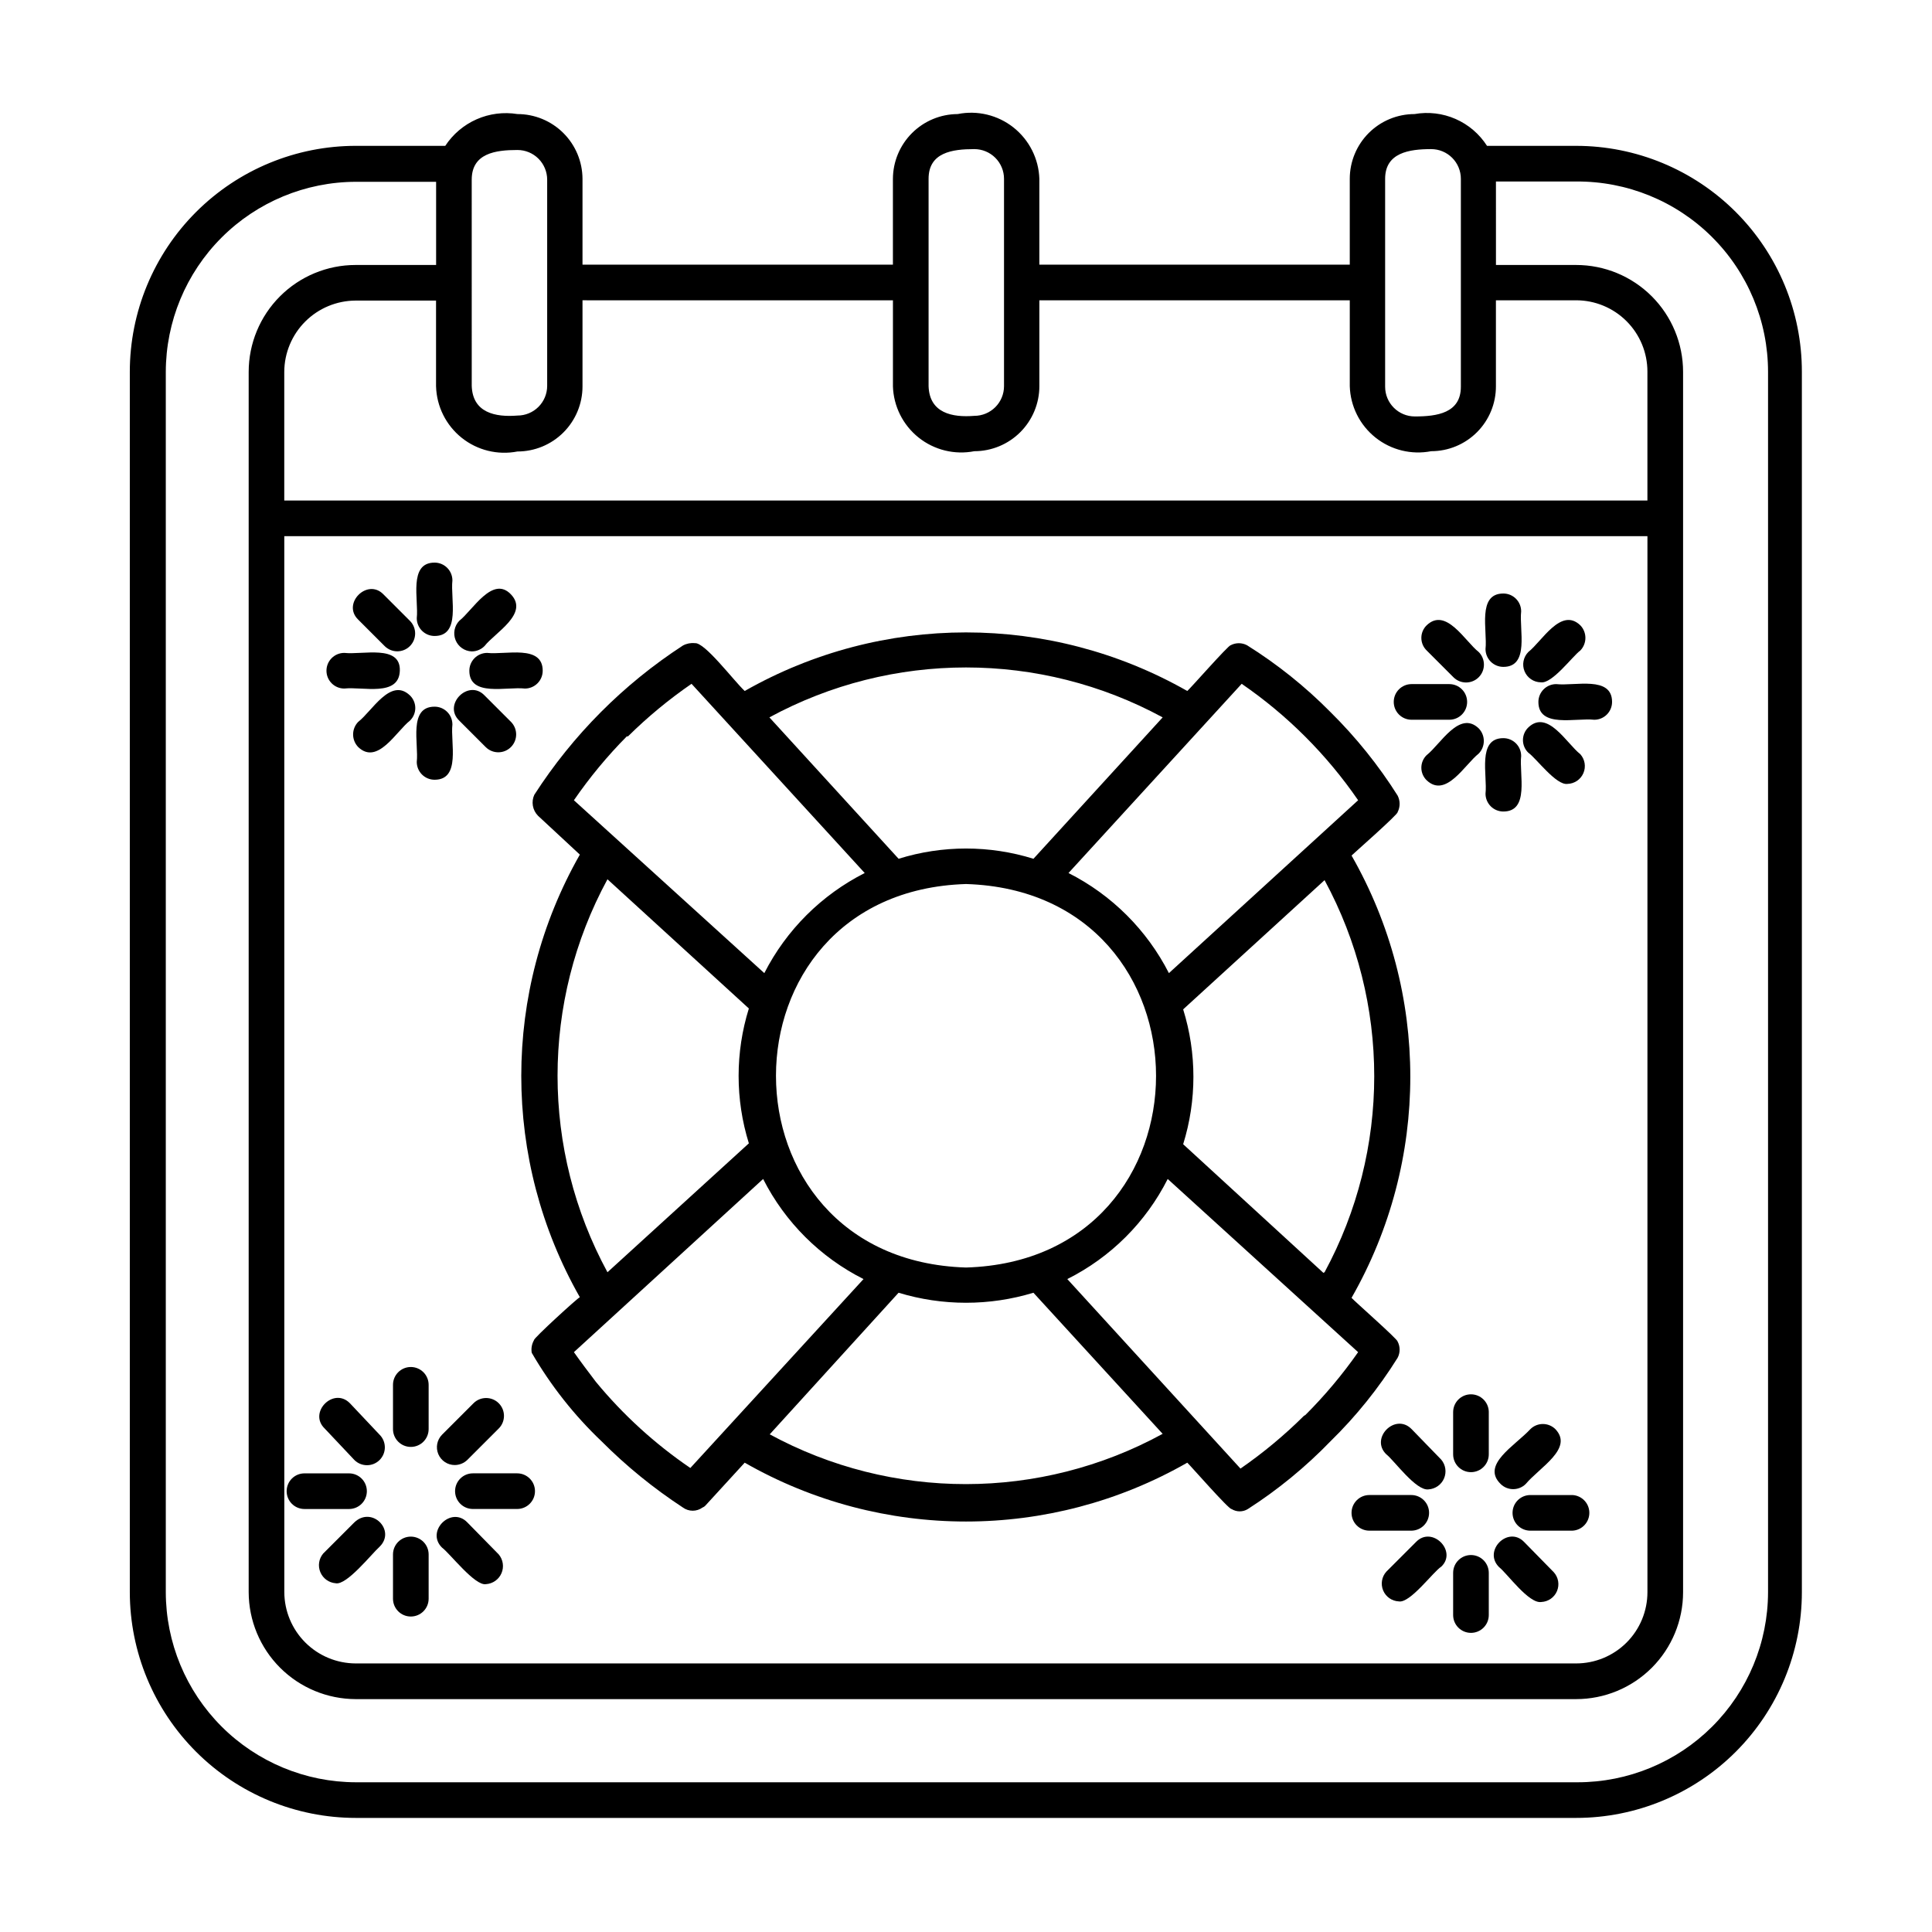 <?xml version="1.0" encoding="UTF-8"?>
<!-- Uploaded to: SVG Repo, www.svgrepo.com, Generator: SVG Repo Mixer Tools -->
<svg fill="#000000" width="800px" height="800px" version="1.1" viewBox="144 144 512 512" xmlns="http://www.w3.org/2000/svg">
 <g>
  <path d="m285.62 354.58c-0.887 1.875-0.508 4.106 0.945 5.59l11.102 10.309c-20.699 36.359-20.699 80.938 0 117.3-0.395 0-12.516 11.098-12.121 11.336l-0.004-0.004c-0.602 1.02-0.824 2.219-0.629 3.387 5.019 8.66 11.246 16.559 18.5 23.457 6.562 6.582 13.793 12.465 21.566 17.555 1.551 1.129 3.648 1.129 5.195 0 0.336-0.133 0.637-0.352 0.867-0.629l10.312-11.258c36.332 20.793 80.961 20.793 117.29 0 0.707 0.629 11.098 12.516 11.73 12.281 1.324 0.828 3.004 0.828 4.328 0 7.965-5.117 15.305-11.141 21.887-17.949 6.789-6.637 12.762-14.062 17.789-22.117 0.715-1.355 0.715-2.977 0-4.332 0-0.629-11.73-10.941-12.203-11.57 20.762-36.312 20.762-80.902 0-117.21 0.551-0.551 12.359-10.941 12.203-11.492 0.715-1.383 0.715-3.027 0-4.41-5.066-8.027-11.039-15.449-17.789-22.121-6.664-6.742-14.086-12.688-22.121-17.711-1.355-0.715-2.977-0.715-4.332 0-0.629 0-10.863 11.652-11.492 12.121v0.004c-36.359-20.699-80.934-20.699-117.29 0-3.07-2.914-10.629-12.988-13.227-12.676-1.086-0.113-2.184 0.105-3.148 0.629-15.762 10.246-29.176 23.715-39.359 39.52zm19.363 22.434 37.473 34.242c-3.621 11.641-3.621 24.102 0 35.742l-37.473 34.164h0.004c-17.641-32.477-17.641-71.672 0-104.15zm95.02 1.262c67.148 2.047 67.148 99.66 0 101.63-67.148-2.051-67.148-99.582 0-101.63zm-98.086 131.93c-1.969-2.598-3.938-5.195-5.824-7.871l50.145-45.895c5.812 11.453 15.133 20.75 26.605 26.527l-45.895 50.066c-9.383-6.387-17.812-14.07-25.031-22.828zm45.973 14.012 34.242-37.629c11.648 3.543 24.09 3.543 35.738 0l34.242 37.391v0.004c-32.469 17.734-71.727 17.762-104.22 0.078zm141.7-5.039c-5.191 5.16-10.828 9.848-16.848 14.012l-45.895-50.223h0.004c11.484-5.754 20.816-15.059 26.605-26.527l50.461 45.895c-4.172 5.965-8.859 11.551-14.012 16.688zm5.117-37.863-37.156-34.086c3.621-11.637 3.621-24.102 0-35.738l37.473-34.242c17.551 32.41 17.551 71.496 0 103.91zm9.211-125.24-50.145 45.816v-0.004c-5.836-11.438-15.152-20.727-26.609-26.527l45.895-50.145c12.09 8.309 22.547 18.77 30.859 30.859zm-51.797-21.965-34.242 37.473h-0.004c-11.637-3.621-24.102-3.621-35.738 0l-34.242-37.473c32.504-17.637 71.723-17.637 104.22 0zm-141.7 5.039h-0.004c5.195-5.133 10.832-9.797 16.848-13.934l45.895 50.145c-11.457 5.801-20.773 15.09-26.609 26.527l-50.461-45.812c4.164-6.047 8.852-11.711 14.016-16.926z"/>
  <path d="m561.69 182.65h-23.617c-2.012-3.144-4.91-5.621-8.328-7.121-3.418-1.5-7.203-1.953-10.879-1.301-4.551 0-8.918 1.805-12.137 5.023s-5.027 7.586-5.027 12.137v22.75h-82.262v-22.75c-0.172-5.32-2.68-10.289-6.848-13.598-4.168-3.305-9.582-4.609-14.801-3.562-4.543 0.02-8.898 1.832-12.109 5.047-3.215 3.215-5.031 7.566-5.051 12.113v22.75h-82.262v-22.75c-0.02-4.559-1.848-8.926-5.078-12.141s-7.602-5.019-12.16-5.019c-3.664-0.594-7.418-0.113-10.812 1.379-3.394 1.496-6.285 3.941-8.32 7.043h-23.617 0.004c-15.902-0.02-31.16 6.281-42.41 17.52-11.254 11.234-17.574 26.484-17.574 42.387v323.38c0.02 15.875 6.34 31.09 17.574 42.309 11.23 11.219 26.457 17.52 42.332 17.52h323.38c15.867 0 31.082-6.305 42.305-17.523 11.219-11.223 17.52-26.438 17.52-42.305v-323.38c0.023-15.883-6.269-31.117-17.492-42.355-11.223-11.238-26.453-17.551-42.332-17.551zm-50.617 8.738c0-6.926 6.375-7.871 12.203-7.871h-0.004c2.09 0 4.09 0.828 5.566 2.305 1.477 1.477 2.305 3.477 2.305 5.566v55.105c0 7.008-6.375 7.871-12.203 7.871h0.004c-4.348 0-7.871-3.527-7.871-7.875zm-120.99 0c0-7.008 6.297-7.871 12.121-7.871 2.086 0 4.09 0.828 5.566 2.305 1.477 1.477 2.305 3.477 2.305 5.566v54.945c0 2.09-0.828 4.09-2.305 5.566-1.477 1.477-3.481 2.305-5.566 2.305-5.824 0.473-11.887-0.707-12.121-7.871zm-9.445 32.195v22.75h-0.004c0.156 5.316 2.641 10.293 6.793 13.613 4.156 3.32 9.559 4.648 14.777 3.629 4.57 0 8.957-1.816 12.191-5.051 3.231-3.234 5.047-7.617 5.047-12.191v-22.75h82.262v22.75c0.156 5.316 2.641 10.293 6.797 13.613 4.152 3.32 9.555 4.648 14.773 3.629 4.566 0 8.941-1.82 12.164-5.055 3.219-3.238 5.019-7.621 4.996-12.188v-22.75h21.258c5.008 0 9.816 1.992 13.359 5.535 3.543 3.543 5.531 8.348 5.531 13.359v34.164h-361.25v-34.086c0.02-5.004 2.016-9.797 5.555-13.336 3.539-3.539 8.332-5.535 13.336-5.559h21.332v22.75h0.004c0.156 5.316 2.641 10.293 6.793 13.613 4.152 3.32 9.559 4.648 14.777 3.629 4.57 0 8.957-1.816 12.188-5.051 3.234-3.234 5.051-7.617 5.051-12.191v-22.828zm-161.3 62.504h361.25v279.85c0 5.012-1.988 9.816-5.531 13.359s-8.352 5.531-13.359 5.531h-323.46c-5.004-0.02-9.797-2.016-13.336-5.555-3.539-3.539-5.535-8.332-5.555-13.336zm49.672-94.465c0-7.008 6.297-7.871 12.121-7.871h0.004c2.086 0 4.09 0.828 5.566 2.305 1.473 1.477 2.305 3.481 2.305 5.566v54.633c0 2.086-0.832 4.09-2.305 5.566-1.477 1.477-3.481 2.305-5.566 2.305-5.824 0.473-11.887-0.707-12.121-7.871zm343.54 374.32c-0.02 13.367-5.348 26.184-14.809 35.629-9.461 9.445-22.281 14.75-35.652 14.75h-323.77c-13.355-0.02-26.16-5.336-35.602-14.777-9.445-9.445-14.762-22.246-14.781-35.602v-323.38c0.02-13.355 5.336-26.16 14.781-35.602 9.441-9.445 22.246-14.758 35.602-14.781h21.254v22.043h-21.336c-7.516 0-14.723 2.984-20.035 8.301-5.316 5.312-8.301 12.523-8.301 20.039v323.38c0.02 7.508 3.012 14.707 8.32 20.016 5.312 5.309 12.508 8.301 20.016 8.324h323.46c7.516 0 14.723-2.988 20.039-8.301 5.312-5.316 8.297-12.523 8.297-20.039v-323.38c0-7.516-2.984-14.727-8.297-20.039-5.316-5.316-12.523-8.301-20.039-8.301h-21.254l-0.004-22.121h21.258c13.449-0.105 26.387 5.164 35.934 14.641 9.547 9.473 14.918 22.367 14.918 35.82z"/>
  <path d="m259.17 312.54c7.008 0 4.172-9.84 4.723-14.719 0-2.609-2.113-4.723-4.723-4.723-7.008 0-4.172 9.918-4.723 14.719 0 1.254 0.496 2.453 1.383 3.34s2.086 1.383 3.34 1.383z"/>
  <path d="m259.17 350.64c7.008 0 4.172-9.84 4.723-14.641 0-2.609-2.113-4.723-4.723-4.723-7.008 0-4.172 9.84-4.723 14.641 0 1.254 0.496 2.453 1.383 3.34 0.887 0.887 2.086 1.383 3.34 1.383z"/>
  <path d="m269.01 316.63c1.273 0.004 2.492-0.508 3.387-1.414 2.754-3.543 11.887-8.582 7.008-13.699-4.879-5.117-10.156 4.25-13.699 7.008-1.305 1.367-1.68 3.371-0.969 5.121 0.715 1.75 2.387 2.918 4.273 2.984z"/>
  <path d="m268.38 321.75c0 7.008 9.84 4.172 14.719 4.723 2.609 0 4.723-2.113 4.723-4.723 0-7.008-9.84-4.172-14.719-4.723-1.254 0-2.453 0.496-3.34 1.383-0.887 0.887-1.383 2.086-1.383 3.34z"/>
  <path d="m272.71 341.98c1.848 1.848 4.844 1.848 6.691 0 1.848-1.848 1.848-4.844 0-6.691l-7.008-7.008c-4.25-4.41-11.098 2.441-6.691 6.691z"/>
  <path d="m252.63 328.29c-5.117-4.879-10.078 4.25-13.699 7.008l0.004-0.004c-1.809 1.863-1.809 4.828 0 6.691 5.117 4.879 10.078-4.172 13.699-7.008l-0.004 0.004c0.91-0.875 1.426-2.086 1.426-3.348 0-1.262-0.516-2.469-1.426-3.344z"/>
  <path d="m235.24 326.47c4.879-0.551 14.484 2.281 14.719-4.723 0.234-7.008-9.84-4.172-14.719-4.723-2.609 0-4.723 2.113-4.723 4.723s2.113 4.723 4.723 4.723z"/>
  <path d="m245.94 315.22c1.848 1.848 4.844 1.848 6.691 0 1.848-1.852 1.848-4.844 0-6.691l-7.008-7.008c-4.25-4.41-11.098 2.441-6.691 6.691z"/>
  <path d="m252.87 506.27c-2.609 0-4.723 2.117-4.723 4.723v11.73c0 2.609 2.113 4.723 4.723 4.723s4.723-2.113 4.723-4.723v-11.73c0-1.25-0.496-2.453-1.383-3.34-0.887-0.883-2.086-1.383-3.34-1.383z"/>
  <path d="m252.87 551.22c-2.609 0-4.723 2.117-4.723 4.723v11.73c0 2.609 2.113 4.723 4.723 4.723s4.723-2.113 4.723-4.723v-11.73c0-1.25-0.496-2.453-1.383-3.34-0.887-0.883-2.086-1.383-3.34-1.383z"/>
  <path d="m264.52 532.25c1.234-0.008 2.418-0.484 3.309-1.34l8.344-8.344c1.848-1.848 1.848-4.844 0-6.691s-4.844-1.848-6.691 0l-8.344 8.344c-1.332 1.359-1.719 3.387-0.98 5.141s2.461 2.894 4.363 2.891z"/>
  <path d="m281.05 534.45h-11.727c-2.609 0-4.723 2.113-4.723 4.723s2.113 4.723 4.723 4.723h11.73-0.004c2.609 0 4.727-2.113 4.727-4.723s-2.117-4.723-4.727-4.723z"/>
  <path d="m267.83 547.44c-4.25-4.41-11.098 2.363-6.691 6.691 2.125 1.574 8.738 10.234 11.652 9.684h-0.004c1.809-0.113 3.398-1.234 4.113-2.898 0.715-1.66 0.434-3.586-0.727-4.977z"/>
  <path d="m237.91 547.44-8.266 8.266c-1.156 1.379-1.445 3.285-0.746 4.945 0.695 1.656 2.258 2.785 4.051 2.926 2.914 0.629 9.605-7.871 11.652-9.684 4.406-4.328-2.047-10.863-6.691-6.453z"/>
  <path d="m241.22 539.18c0-2.609-2.113-4.723-4.723-4.723h-11.809c-2.609 0-4.723 2.113-4.723 4.723s2.113 4.723 4.723 4.723h11.809c1.254 0 2.453-0.496 3.34-1.383 0.887-0.887 1.383-2.086 1.383-3.34z"/>
  <path d="m237.91 530.91c1.848 1.848 4.844 1.848 6.691 0 1.848-1.848 1.848-4.844 0-6.691l-7.871-8.344c-4.328-4.41-11.098 2.441-6.691 6.691z"/>
  <path d="m542.4 320.73c7.008 0 4.172-9.84 4.723-14.719 0-2.609-2.113-4.723-4.723-4.723-7.008 0-4.172 9.84-4.723 14.719 0 1.254 0.5 2.453 1.383 3.34 0.887 0.887 2.09 1.383 3.34 1.383z"/>
  <path d="m542.4 359.06c7.008 0 4.172-9.84 4.723-14.719 0-2.609-2.113-4.723-4.723-4.723-7.008 0-4.172 9.84-4.723 14.719 0 1.254 0.5 2.453 1.383 3.34 0.887 0.887 2.09 1.383 3.34 1.383z"/>
  <path d="m552.32 324.82c2.992 0.473 8.422-6.926 10.469-8.422h0.004c1.809-1.863 1.809-4.828 0-6.691-5.117-4.879-10.156 4.25-13.777 7.086-1.324 1.348-1.715 3.356-0.996 5.102 0.723 1.75 2.414 2.898 4.301 2.926z"/>
  <path d="m551.69 330.02c0 7.008 9.918 4.172 14.801 4.723 2.609 0 4.723-2.113 4.723-4.723 0-7.008-9.84-4.172-14.801-4.723-1.25 0-2.453 0.496-3.34 1.383-0.883 0.887-1.383 2.086-1.383 3.34z"/>
  <path d="m559.41 351.74c1.84-0.051 3.481-1.164 4.207-2.856 0.727-1.688 0.406-3.644-0.82-5.016-3.621-2.832-8.66-11.965-13.777-7.086-0.91 0.875-1.422 2.086-1.422 3.348 0 1.262 0.512 2.469 1.422 3.344 2.047 1.418 7.398 8.738 10.391 8.266z"/>
  <path d="m535.87 337.02c-5.117-4.879-10.156 4.25-13.777 7.086v-0.004c-0.91 0.879-1.422 2.086-1.422 3.348s0.512 2.469 1.422 3.344c5.117 4.801 10.078-4.172 13.777-7.086v0.004c1.809-1.863 1.809-4.828 0-6.691z"/>
  <path d="m518.08 334.74h10c2.606 0 4.723-2.113 4.723-4.723s-2.117-4.723-4.723-4.723h-10c-2.609 0-4.723 2.113-4.723 4.723s2.113 4.723 4.723 4.723z"/>
  <path d="m529.18 323.48c1.848 1.848 4.844 1.848 6.691 0 1.848-1.852 1.848-4.844 0-6.691-3.621-2.832-8.66-11.965-13.777-7.086-0.91 0.875-1.422 2.082-1.422 3.344s0.512 2.473 1.422 3.348z"/>
  <path d="m533.82 513.51c-2.609 0-4.723 2.117-4.723 4.723v11.18c0 2.609 2.113 4.723 4.723 4.723 2.606 0 4.723-2.113 4.723-4.723v-11.336c-0.086-2.547-2.176-4.566-4.723-4.566z"/>
  <path d="m533.82 556.1c-2.609 0-4.723 2.113-4.723 4.723v11.18c0 2.606 2.113 4.723 4.723 4.723 2.606 0 4.723-2.117 4.723-4.723v-11.18c0-1.254-0.5-2.453-1.383-3.34-0.887-0.887-2.09-1.383-3.34-1.383z"/>
  <path d="m541.7 537.29c1.836 1.801 4.777 1.801 6.613 0 3.777-4.488 12.754-9.445 7.871-14.562-1.836-1.801-4.777-1.801-6.613 0-4.172 4.488-13.145 9.445-7.871 14.562z"/>
  <path d="m560.27 540.2h-10.707c-2.609 0-4.723 2.113-4.723 4.723s2.113 4.723 4.723 4.723h11.102c2.606-0.109 4.633-2.309 4.523-4.918-0.105-2.609-2.309-4.637-4.918-4.527z"/>
  <path d="m547.91 552.64c-4.25-4.41-11.02 2.363-6.613 6.691 2.047 1.574 7.871 9.762 11.18 9.211 1.824-0.082 3.438-1.207 4.144-2.891 0.707-1.684 0.379-3.621-0.84-4.981z"/>
  <path d="m519.26 552.64-7.871 7.871c-1.219 1.359-1.543 3.301-0.836 4.984 0.707 1.684 2.32 2.809 4.144 2.891 2.992 0.551 9.133-7.871 11.258-9.211 4.328-4.094-2.441-10.941-6.695-6.535z"/>
  <path d="m522.72 544.92c0-2.609-2.113-4.723-4.723-4.723h-11.098c-2.609 0-4.727 2.113-4.727 4.723s2.117 4.723 4.727 4.723h11.176c2.578-0.043 4.644-2.144 4.644-4.723z"/>
  <path d="m518.08 522.72c-4.328-4.41-11.098 2.441-6.691 6.691 2.047 1.574 7.871 9.762 11.18 9.289 1.805-0.113 3.394-1.23 4.113-2.894 0.715-1.664 0.434-3.59-0.73-4.977z"/>
 </g>
</svg>